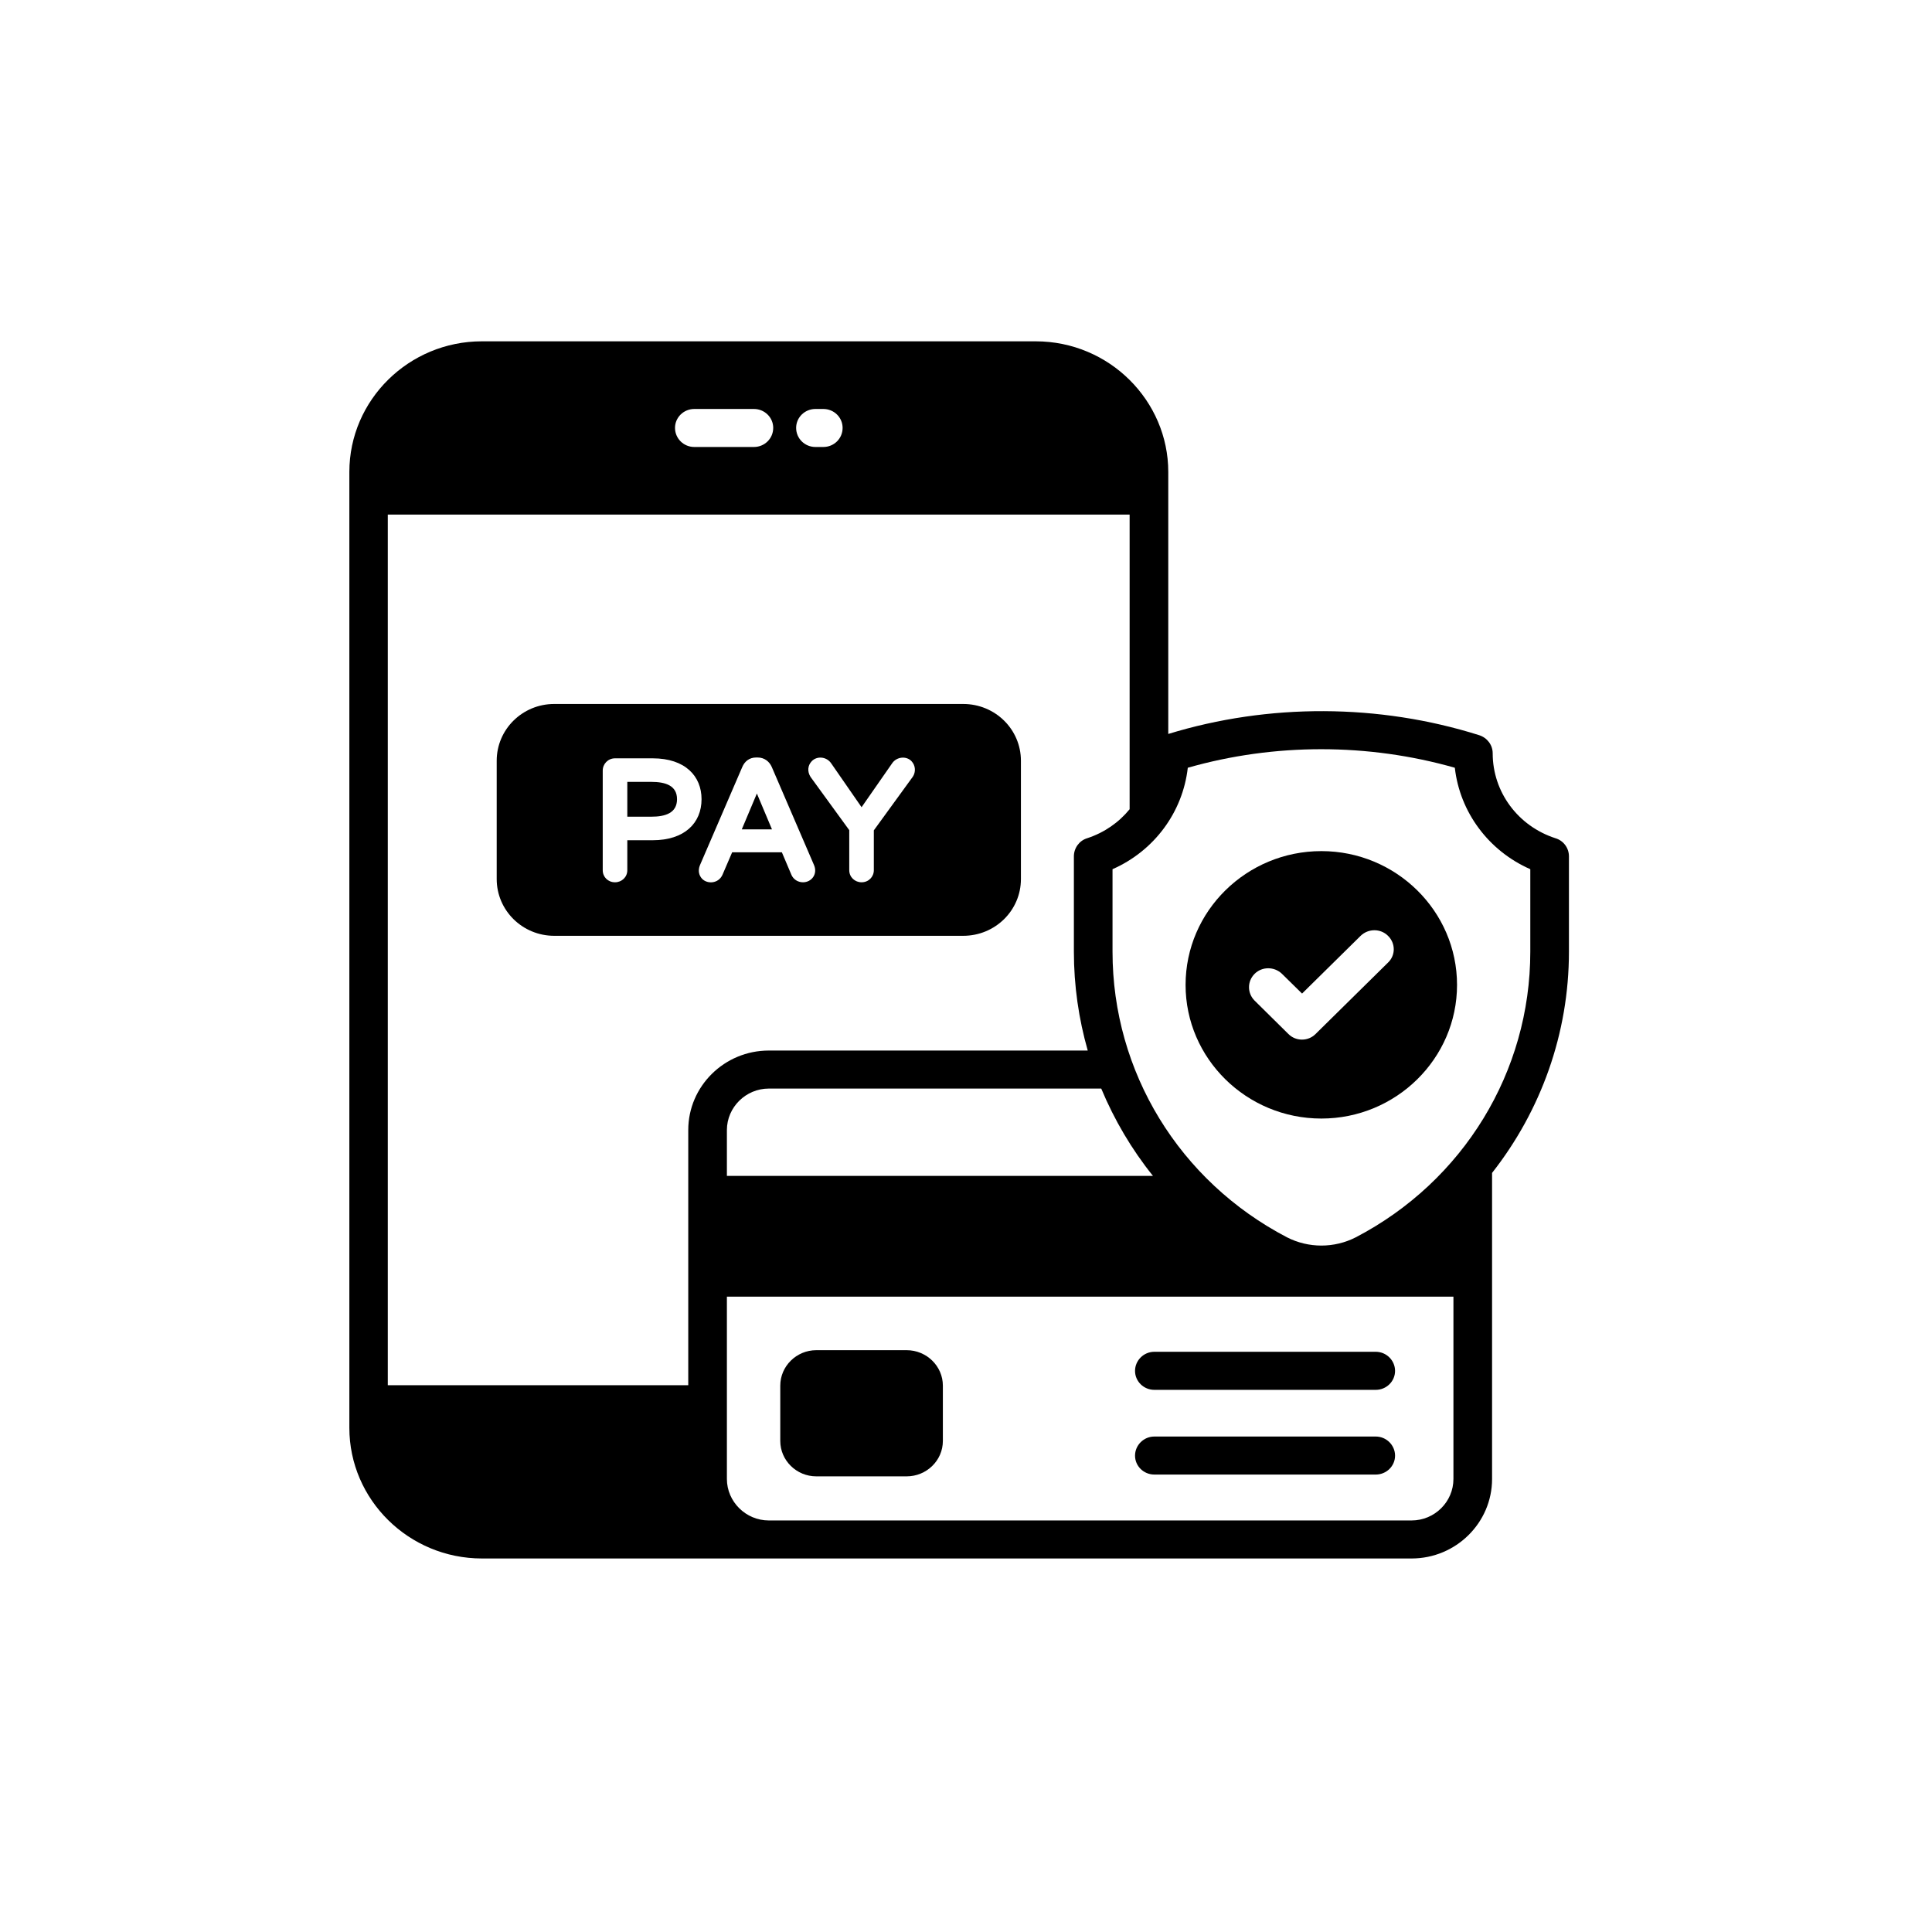 <svg xmlns="http://www.w3.org/2000/svg" xmlns:xlink="http://www.w3.org/1999/xlink" width="50" zoomAndPan="magnify" viewBox="0 0 37.5 37.5" height="50" preserveAspectRatio="xMidYMid meet" version="1.0"><defs><clipPath id="d42ad05617"><path d="M 6.773 6.594 L 30.457 6.594 L 30.457 30.281 L 6.773 30.281 Z M 6.773 6.594" clip-rule="nonzero"></path></clipPath></defs><path fill="#000000" d="M 12.641 15.176 L 12.176 15.176 L 12.176 15.852 L 12.641 15.852 C 12.914 15.852 13.141 15.781 13.141 15.512 C 13.141 15.246 12.914 15.176 12.641 15.176 Z M 12.641 15.176" fill-opacity="1" fill-rule="nonzero"></path><path fill="#000000" d="M 14.398 16.098 L 14.984 16.098 L 14.691 15.402 Z M 14.398 16.098" fill-opacity="1" fill-rule="nonzero"></path><path fill="#000000" d="M 18.695 13.664 L 10.758 13.664 C 10.141 13.664 9.641 14.156 9.641 14.766 L 9.641 17.062 C 9.641 17.672 10.141 18.164 10.758 18.164 L 18.695 18.164 C 19.316 18.164 19.816 17.672 19.816 17.062 L 19.816 14.766 C 19.816 14.156 19.316 13.664 18.695 13.664 Z M 12.668 16.309 L 12.176 16.309 L 12.176 16.891 C 12.176 17.027 12.066 17.125 11.938 17.125 C 11.801 17.125 11.699 17.023 11.699 16.891 L 11.699 14.957 C 11.699 14.828 11.801 14.719 11.938 14.719 L 12.668 14.719 C 13.301 14.719 13.617 15.066 13.617 15.512 C 13.617 15.977 13.285 16.309 12.668 16.309 Z M 15.586 17.125 C 15.488 17.125 15.402 17.07 15.363 16.984 L 15.176 16.543 L 14.211 16.543 L 14.023 16.98 C 13.945 17.152 13.734 17.164 13.629 17.059 C 13.566 16.992 13.543 16.898 13.586 16.793 L 14.406 14.891 C 14.453 14.777 14.547 14.703 14.676 14.703 L 14.707 14.703 C 14.836 14.703 14.934 14.781 14.98 14.887 L 15.801 16.793 C 15.875 16.969 15.75 17.125 15.586 17.125 Z M 17.719 15.074 L 16.961 16.117 L 16.961 16.891 C 16.961 17.02 16.859 17.125 16.723 17.125 C 16.594 17.125 16.484 17.027 16.484 16.891 L 16.484 16.113 L 15.734 15.082 C 15.664 14.973 15.68 14.855 15.754 14.777 C 15.855 14.668 16.043 14.684 16.133 14.816 L 16.723 15.668 L 17.316 14.816 C 17.402 14.688 17.59 14.668 17.691 14.773 C 17.773 14.859 17.777 14.984 17.719 15.074 Z M 17.719 15.074" fill-opacity="1" fill-rule="nonzero"></path><path fill="#000000" d="M 15.844 28.656 L 17.598 28.656 C 17.984 28.656 18.301 28.348 18.301 27.969 L 18.301 26.895 C 18.301 26.516 17.984 26.207 17.598 26.207 L 15.844 26.207 C 15.461 26.207 15.145 26.516 15.145 26.895 L 15.145 27.969 C 15.145 28.348 15.461 28.656 15.844 28.656 Z M 15.844 28.656" fill-opacity="1" fill-rule="nonzero"></path><path fill="#000000" d="M 22.406 26.977 L 26.703 26.977 C 26.91 26.977 27.078 26.812 27.078 26.609 C 27.078 26.406 26.91 26.238 26.703 26.238 L 22.406 26.238 C 22.199 26.238 22.031 26.406 22.031 26.609 C 22.031 26.812 22.199 26.977 22.406 26.977 Z M 22.406 26.977" fill-opacity="1" fill-rule="nonzero"></path><path fill="#000000" d="M 22.406 28.621 L 26.703 28.621 C 26.91 28.621 27.078 28.457 27.078 28.254 C 27.078 28.051 26.91 27.883 26.703 27.883 L 22.406 27.883 C 22.199 27.883 22.031 28.051 22.031 28.254 C 22.031 28.457 22.199 28.621 22.406 28.621 Z M 22.406 28.621" fill-opacity="1" fill-rule="nonzero"></path><g clip-path="url(#d42ad05617)"><path fill="#000000" d="M 30.453 16.621 C 30.453 16.461 30.348 16.316 30.191 16.27 C 29.465 16.035 28.973 15.375 28.973 14.621 C 28.973 14.461 28.867 14.32 28.711 14.27 C 26.766 13.656 24.625 13.648 22.676 14.246 C 22.676 13.551 22.676 10.555 22.676 9.16 C 22.676 7.781 21.535 6.625 20.102 6.625 L 9.352 6.625 C 7.938 6.625 6.781 7.762 6.781 9.16 L 6.781 27.715 C 6.781 29.109 7.934 30.25 9.355 30.25 L 27.398 30.25 C 28.262 30.25 28.961 29.555 28.961 28.707 L 28.961 22.766 C 29.91 21.559 30.453 20.059 30.453 18.473 Z M 22.379 22.824 L 14.109 22.824 L 14.109 21.934 C 14.109 21.492 14.477 21.129 14.922 21.129 L 21.375 21.129 C 21.629 21.738 21.965 22.309 22.379 22.824 Z M 21.113 20.391 L 14.922 20.391 C 14.062 20.391 13.359 21.082 13.359 21.934 L 13.359 26.887 L 7.527 26.887 L 7.527 9.988 L 21.926 9.988 L 21.926 15.707 C 21.719 15.961 21.438 16.16 21.102 16.27 C 20.949 16.316 20.844 16.461 20.844 16.621 L 20.844 18.473 C 20.844 19.133 20.938 19.777 21.113 20.391 Z M 16.355 8.305 C 16.355 8.512 16.188 8.676 15.98 8.676 L 15.828 8.676 C 15.621 8.676 15.453 8.512 15.453 8.305 C 15.453 8.102 15.621 7.938 15.828 7.938 L 15.98 7.938 C 16.188 7.938 16.355 8.102 16.355 8.305 Z M 15.008 8.305 C 15.008 8.512 14.84 8.676 14.633 8.676 L 13.477 8.676 C 13.27 8.676 13.102 8.512 13.102 8.305 C 13.102 8.102 13.27 7.938 13.477 7.938 L 14.633 7.938 C 14.84 7.938 15.008 8.102 15.008 8.305 Z M 28.211 28.707 C 28.211 29.148 27.848 29.512 27.398 29.512 L 14.922 29.512 C 14.477 29.512 14.109 29.148 14.109 28.707 L 14.109 25.168 L 28.211 25.168 Z M 29.703 18.473 C 29.703 20.801 28.406 22.926 26.316 24.016 C 25.898 24.23 25.398 24.23 24.98 24.016 C 22.891 22.926 21.594 20.805 21.594 18.473 L 21.594 16.871 C 22.402 16.516 22.957 15.766 23.055 14.902 C 24.734 14.422 26.555 14.422 28.238 14.902 C 28.336 15.766 28.895 16.516 29.703 16.871 Z M 29.703 18.473" fill-opacity="1" fill-rule="nonzero"></path></g><path fill="#000000" d="M 25.648 16.52 C 24.195 16.52 23.012 17.684 23.012 19.117 C 23.012 20.547 24.195 21.711 25.648 21.711 C 27.098 21.711 28.281 20.547 28.281 19.117 C 28.281 17.684 27.098 16.52 25.648 16.52 Z M 26.941 18.684 L 25.535 20.07 C 25.391 20.215 25.152 20.215 25.008 20.07 L 24.352 19.422 C 24.207 19.277 24.207 19.047 24.352 18.902 C 24.496 18.758 24.734 18.758 24.883 18.902 L 25.273 19.285 L 26.41 18.164 C 26.559 18.02 26.797 18.02 26.941 18.164 C 27.09 18.309 27.09 18.543 26.941 18.684 Z M 26.941 18.684" fill-opacity="1" fill-rule="nonzero"></path></svg>